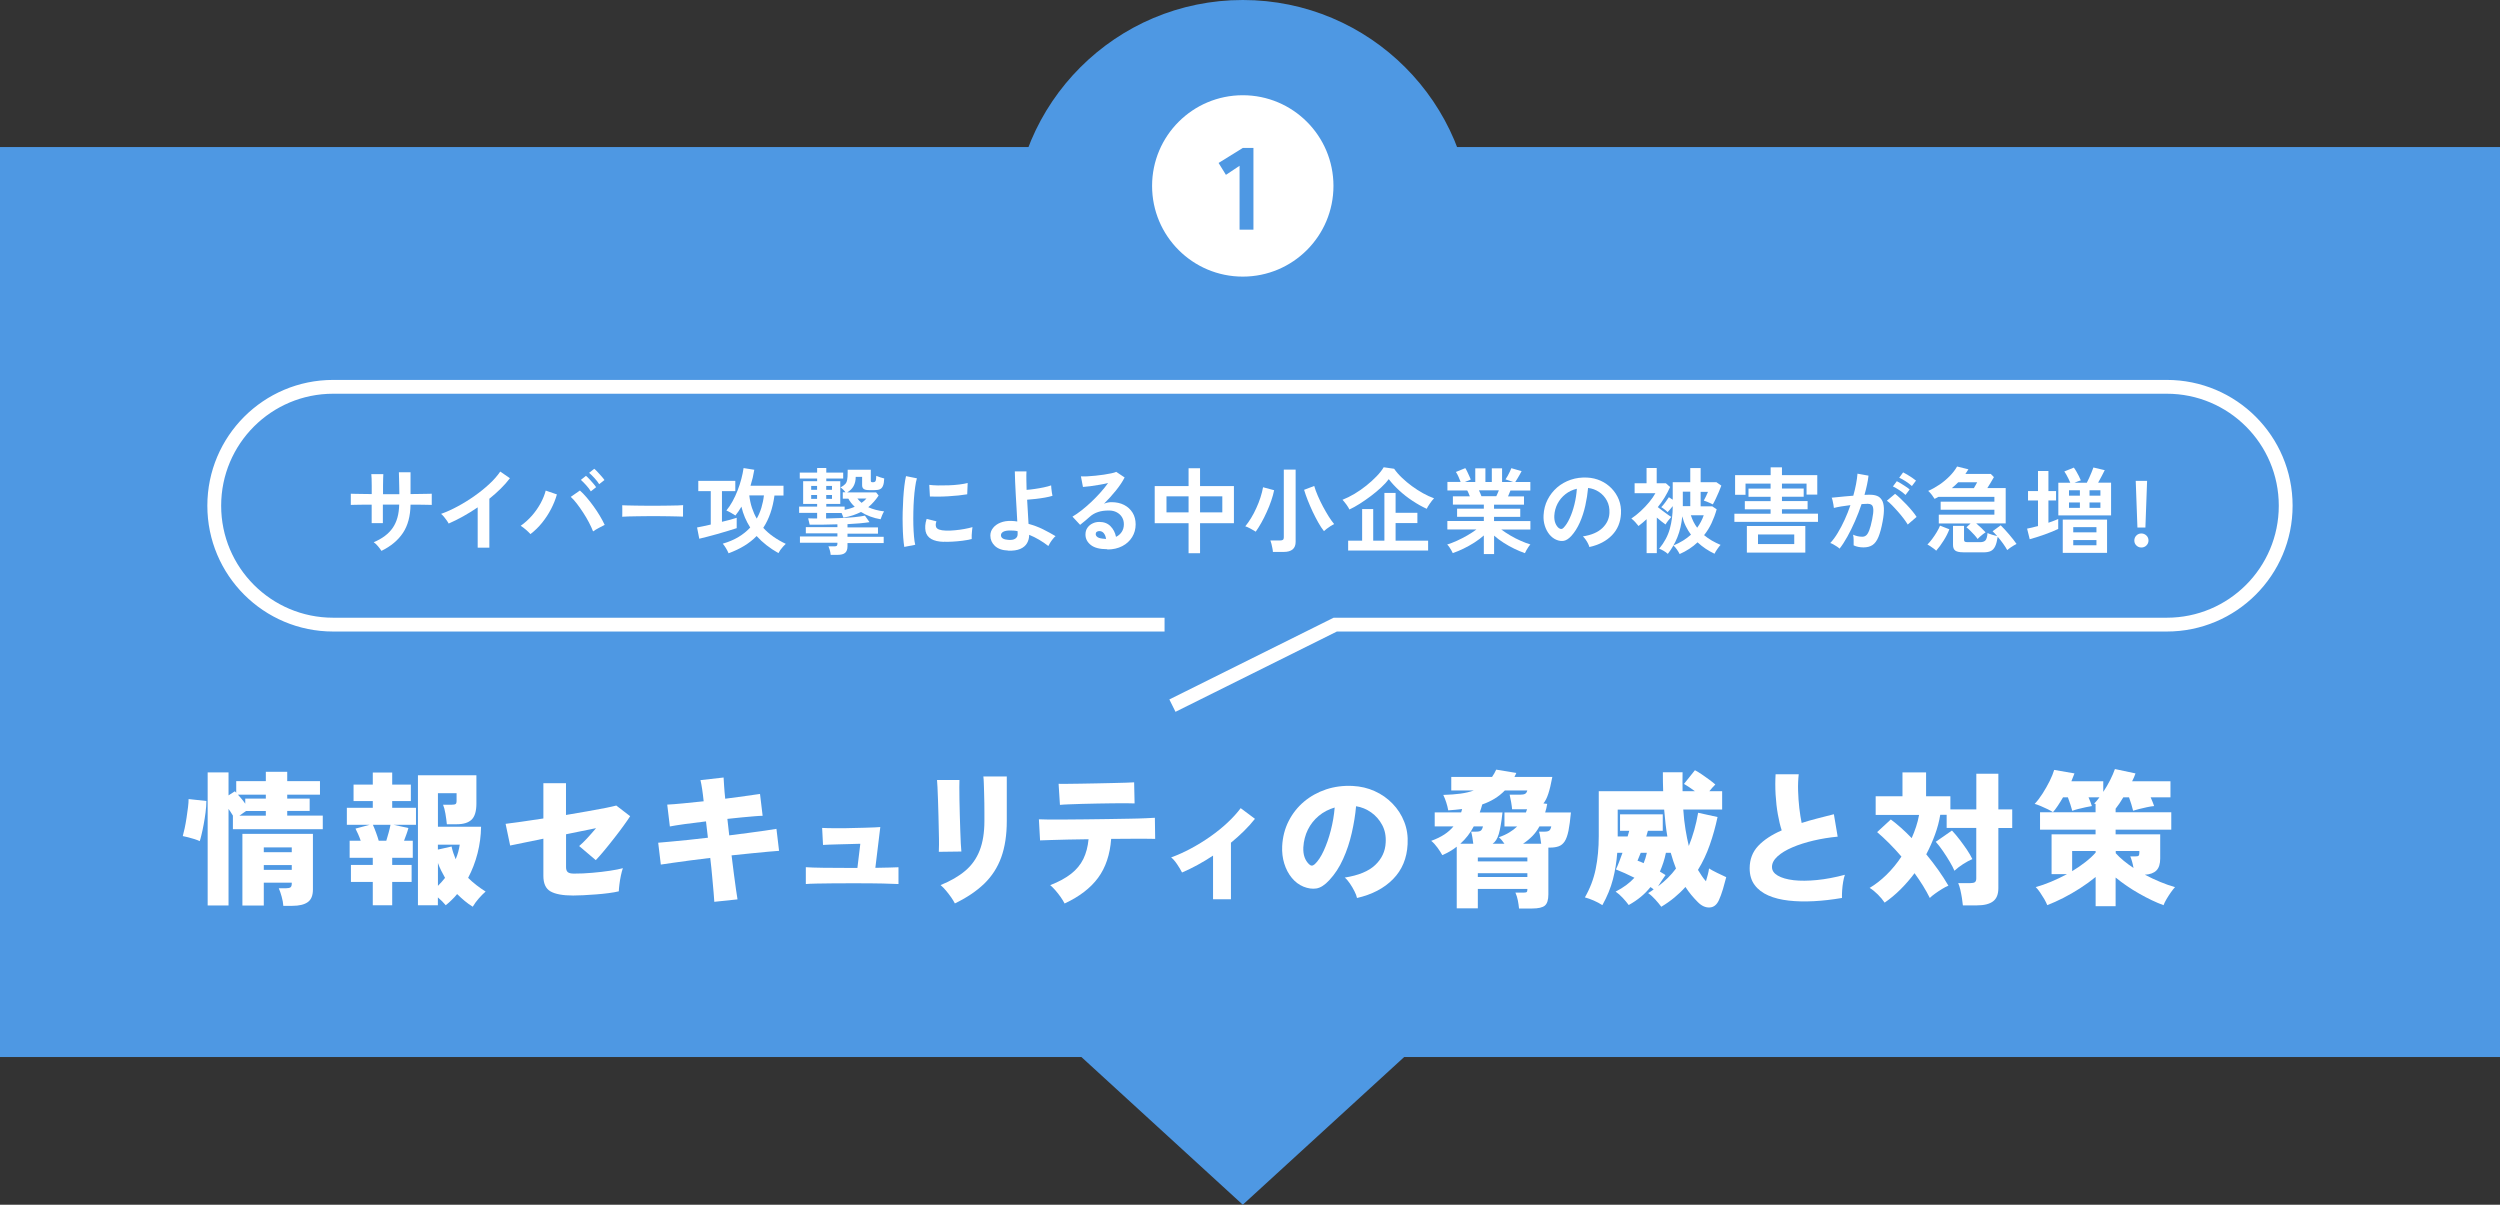 <?xml version="1.0" encoding="UTF-8"?>
<svg id="_レイヤー_2" data-name="レイヤー 2" xmlns="http://www.w3.org/2000/svg" viewBox="0 0 428.94 206.7">
  <rect x="0" y="0" width="428.94" height="206.7" fill="#333333" stroke="none"/>
  <defs>
    <style>
      .cls-1 {
        fill: #4e98e3;
      }

      .cls-2 {
        fill: #fff;
      }

      .cls-3 {
        fill: #4e98e3;
      }

      .cls-4 {
        fill: none;
        stroke: #fff;
        stroke-miterlimit: 10;
        stroke-width: 2.37px;
      }
    </style>
  </defs>
  <g id="_レイヤー_1-2" data-name="レイヤー 1">
    <rect class="cls-1" y="25.23" width="428.94" height="156.13"/>
    <polygon class="cls-3" points="213.23 206.7 254.07 169.33 172.4 169.33 213.23 206.7"/>
    <circle class="cls-1" cx="213.23" cy="39.4" r="39.4"/>
    <g>
      <path class="cls-2" d="M34.28,144.32c-.25-.12-.55-.23-.91-.35-.36-.12-.72-.22-1.09-.31-.37-.09-.67-.16-.92-.21.1-.35.21-.8.33-1.36.12-.56.22-1.15.32-1.79.1-.63.18-1.23.25-1.8.07-.57.1-1.03.1-1.4l3.05.33c0,.6-.05,1.25-.14,1.96-.09.71-.2,1.4-.33,2.09s-.25,1.28-.38,1.79c-.12.51-.22.86-.29,1.06ZM35.63,155.37v-22.85h3.58v3.95l1.08-.7s.08.07.12.11c.05.04.09.09.12.14v-2h5.08v-1.6h3.67v1.6h5.62v2.33h-5.62v.67h3.85v2.12h-3.85v.8h6.1v2.33h-15.42v-2.33c-.12-.18-.24-.38-.36-.58-.12-.2-.25-.39-.39-.57v16.57h-3.58ZM42.08,137.9v-.88h3.53v-.67h-4.78c.22.23.43.48.65.75.22.27.42.53.6.8ZM41.08,139.95h4.53v-.8h-3.4c-.17.12-.35.25-.55.39s-.39.28-.58.41ZM48.61,155.42c-.03-.48-.12-1-.28-1.56-.15-.56-.32-1.05-.5-1.46h1.28c.33,0,.58-.05.72-.15.15-.1.23-.32.23-.65v-.15h-4.8v3.92h-3.67v-12.3h12.1v9.55c0,1.02-.29,1.74-.88,2.16-.58.42-1.47.64-2.65.64h-1.55ZM45.26,146.22h4.8v-.83h-4.8v.83ZM45.26,149.25h4.8v-.82h-4.8v.82Z"/>
      <path class="cls-2" d="M63.96,155.32v-4h-3.75v-2.92h3.75v-1.22h-3.97v-2.93h1.9c-.13-.38-.28-.76-.45-1.14-.17-.38-.32-.69-.45-.94l2.42-.65h-3.9v-2.92h4.45v-1.15h-3.3v-2.83h3.3v-2.07h3.33v2.07h3.2v2.83h-3.2v1.15h4.08v2.92h-3.83l2.53.55c-.08.33-.2.69-.34,1.08-.14.38-.28.75-.41,1.1h1.5v2.93h-3.53v1.22h3.33v2.92h-3.33v4h-3.33ZM64.98,144.25h1.3c.13-.43.27-.89.4-1.38.13-.48.24-.93.32-1.35h-3.02c.17.37.35.81.54,1.34.19.52.35.99.46,1.39ZM81.11,155.57c-.48-.3-.95-.63-1.39-1s-.87-.76-1.29-1.17c-.28.35-.59.69-.93,1.01-.33.33-.67.63-1.02.91-.37-.45-.82-.9-1.35-1.35v1.35h-3.42v-22.3h10.03v4.85c0,1.3-.27,2.22-.81,2.75-.54.53-1.39.8-2.54.8h-1.72c-.05-.53-.13-1.13-.24-1.79-.11-.66-.25-1.18-.41-1.56h1.5c.32,0,.53-.04.65-.12.12-.08.17-.27.17-.58v-1.27h-3.2v5.75h7.4c-.02,1.53-.22,3.05-.6,4.55-.38,1.5-.93,2.91-1.62,4.22.43.43.9.84,1.4,1.23s1.03.76,1.6,1.12c-.37.32-.75.71-1.16,1.17s-.75.94-1.04,1.42ZM78.18,147.42c.18-.42.33-.83.44-1.25.11-.42.2-.83.26-1.25h-3.75v.85l2.35-.53c.08.4.19.78.31,1.14s.25.7.39,1.04ZM75.13,152c.45-.45.86-.91,1.23-1.38-.23-.4-.45-.81-.66-1.24-.21-.42-.4-.86-.56-1.31v3.92Z"/>
      <path class="cls-2" d="M98.33,153.65c-1.77,0-3.06-.24-3.88-.71-.82-.47-1.22-1.36-1.22-2.66v-6.38l-5.7,1.17-.78-3.72c.63-.08,1.53-.2,2.69-.36s2.42-.35,3.79-.56v-6.05h3.88v5.45c1.3-.22,2.54-.43,3.72-.64,1.18-.21,2.21-.4,3.08-.57.87-.18,1.47-.31,1.83-.41l2.38,1.83c-.27.42-.64.96-1.12,1.62-.48.67-1.01,1.37-1.59,2.11-.58.74-1.14,1.45-1.7,2.12s-1.05,1.24-1.49,1.69l-2.85-2.42c.38-.32.83-.75,1.35-1.31s1.03-1.15,1.55-1.76l-5.15,1.05v5.65c0,.4.1.68.3.85.2.17.56.25,1.08.25,1,0,2.04-.04,3.12-.14,1.08-.09,2.09-.21,3.02-.35s1.68-.29,2.23-.44c-.12.33-.23.75-.34,1.26-.11.51-.19,1.01-.25,1.5-.06.49-.1.9-.11,1.21-.48.12-1.07.22-1.76.31s-1.42.17-2.17.22c-.76.06-1.48.1-2.16.14-.68.03-1.26.05-1.73.05Z"/>
      <path class="cls-2" d="M122.56,154.75c-.02-.32-.06-.85-.12-1.6-.07-.75-.15-1.64-.24-2.67s-.2-2.12-.34-3.28c-1.15.13-2.28.28-3.38.42-1.1.15-2.09.29-2.98.41-.88.12-1.59.23-2.12.31l-.45-3.75c.53-.05,1.25-.11,2.14-.19s1.89-.17,3-.29c1.11-.12,2.24-.24,3.39-.38l-.33-2.8c-1.28.15-2.5.3-3.64.46-1.14.16-2,.3-2.56.41l-.45-3.75c.67-.03,1.57-.1,2.7-.21,1.13-.11,2.32-.23,3.55-.36-.08-.78-.17-1.48-.26-2.09s-.19-1.12-.29-1.54l3.97-.45c.02.37.05.86.09,1.47.04.62.1,1.34.19,2.17,1.25-.17,2.42-.33,3.5-.47,1.08-.15,1.91-.27,2.47-.35l.45,3.75c-.32,0-.79.03-1.41.08s-1.34.11-2.14.19c-.8.08-1.63.16-2.5.26l.32,2.83c1.12-.15,2.2-.29,3.25-.42,1.05-.13,2-.26,2.85-.39.85-.12,1.52-.23,2-.31l.45,3.77c-.38.02-1,.07-1.85.15-.85.08-1.82.17-2.91.28-1.09.1-2.22.22-3.39.35.13,1.12.27,2.18.4,3.19.13,1.01.25,1.89.36,2.65.11.76.2,1.33.26,1.71l-4,.42Z"/>
      <path class="cls-2" d="M138.26,151.67v-2.88c.65.05,1.65.08,3.01.1s3.06.03,5.11.03h.73l.5-4.15c-.55.02-1.15.03-1.81.05-.66.02-1.3.03-1.94.05-.63.02-1.19.03-1.66.05-.47.02-.8.03-.99.05l-.15-2.92c.22.02.59.03,1.11.04.52,0,1.14.01,1.84.01s1.43,0,2.18-.03,1.46-.03,2.14-.05c.68-.02,1.26-.04,1.75-.06.49-.03.81-.05.96-.06l-.85,7c.97-.02,1.79-.03,2.46-.05s1.18-.03,1.51-.05v2.88c-.57-.03-1.47-.06-2.71-.09-1.24-.03-2.93-.04-5.06-.04-1.12,0-2.23,0-3.34.01-1.11,0-2.09.02-2.94.04-.85.02-1.47.04-1.85.08Z"/>
      <path class="cls-2" d="M161.08,146.15c.02-.2.03-.61.03-1.22s0-1.36-.03-2.23c-.02-.87-.04-1.77-.06-2.71-.02-.94-.05-1.85-.08-2.71-.02-.87-.05-1.61-.09-2.24-.03-.62-.06-1.03-.08-1.21h3.85c-.02.23-.02.66-.02,1.28s0,1.34.02,2.16.04,1.69.06,2.6c.03.91.05,1.78.08,2.62.03.84.05,1.58.09,2.22.03.64.07,1.1.1,1.39l-3.88.05ZM163.83,155c-.15-.3-.36-.64-.62-1.02-.27-.38-.56-.77-.88-1.15-.32-.38-.63-.71-.95-.97,1.72-.7,3.13-1.52,4.24-2.46,1.11-.94,1.93-2.1,2.47-3.49.54-1.38.81-3.07.81-5.05v-1.38c0-.48,0-1.03-.01-1.62,0-.6-.02-1.2-.04-1.81s-.03-1.16-.05-1.66c-.02-.5-.04-.89-.08-1.17h4.02v7.65c0,2.4-.32,4.47-.95,6.22-.63,1.75-1.61,3.26-2.93,4.54-1.32,1.27-3,2.4-5.05,3.39Z"/>
      <path class="cls-2" d="M182.66,155.02c-.17-.33-.39-.7-.67-1.1-.28-.4-.58-.78-.9-1.15-.32-.37-.62-.67-.9-.9,1.47-.57,2.66-1.22,3.59-1.95s1.62-1.58,2.1-2.55c.47-.97.77-2.09.89-3.38-1.25.02-2.45.04-3.59.06-1.14.03-2.13.05-2.96.08-.83.03-1.42.05-1.77.06l-.2-3.62c.25.02.77.03,1.55.04.78,0,1.73,0,2.84,0,1.11,0,2.3-.02,3.59-.03,1.28,0,2.57-.03,3.86-.05,1.29-.03,2.5-.05,3.61-.06,1.12-.02,2.07-.04,2.86-.08.79-.03,1.32-.06,1.59-.08l.05,3.62c-.3-.02-.8-.02-1.49-.02h-2.5c-.97,0-2.01,0-3.11.02h-.45c-.2,2.7-.95,4.93-2.25,6.69-1.3,1.76-3.21,3.22-5.72,4.39ZM181.86,138.1l-.23-3.62c.27.02.73.02,1.39.01.66,0,1.44-.02,2.34-.03.9,0,1.83-.03,2.8-.05.97-.03,1.89-.05,2.78-.06.88-.02,1.65-.04,2.31-.06.66-.03,1.1-.05,1.34-.06l.08,3.62c-.28-.02-.75-.03-1.4-.03s-1.41,0-2.27.01c-.87,0-1.76.02-2.69.04-.92.02-1.82.04-2.69.06-.87.03-1.63.05-2.3.08-.67.03-1.15.05-1.45.09Z"/>
      <path class="cls-2" d="M208.13,154.27v-7.47c-.88.58-1.77,1.12-2.67,1.61-.9.49-1.78.92-2.65,1.29-.22-.43-.5-.91-.85-1.42-.35-.52-.69-.91-1.02-1.17,1.12-.4,2.25-.91,3.4-1.53,1.15-.62,2.26-1.3,3.34-2.06,1.08-.76,2.06-1.55,2.95-2.39.89-.83,1.64-1.66,2.24-2.47l2.45,1.83c-.57.72-1.2,1.42-1.9,2.11s-1.44,1.35-2.22,1.99v9.7h-3.05Z"/>
      <path class="cls-2" d="M232.83,154.07c-.07-.33-.21-.72-.44-1.16-.22-.44-.48-.88-.77-1.31-.29-.43-.59-.78-.89-1.03,2.35-.37,4.09-1.08,5.22-2.15s1.73-2.35,1.8-3.85c.07-1.13-.13-2.14-.6-3.02-.47-.88-1.1-1.6-1.89-2.16-.79-.56-1.65-.91-2.59-1.06-.13,1.48-.38,3.01-.74,4.59s-.85,3.07-1.49,4.47c-.63,1.41-1.42,2.61-2.35,3.61-.78.85-1.53,1.33-2.23,1.44-.7.11-1.44,0-2.22-.31-.77-.32-1.43-.82-2-1.51s-1-1.51-1.29-2.45c-.29-.94-.41-1.94-.36-2.99.08-1.57.45-3,1.11-4.3.66-1.3,1.54-2.41,2.64-3.34,1.1-.92,2.36-1.62,3.79-2.1,1.42-.47,2.95-.67,4.56-.59,1.35.07,2.61.36,3.77.89,1.17.52,2.19,1.24,3.06,2.14.88.9,1.55,1.94,2.01,3.12.47,1.18.66,2.47.58,3.85-.12,2.42-.95,4.41-2.5,5.99s-3.62,2.65-6.2,3.24ZM225.56,148.3c.57-.53,1.09-1.31,1.56-2.34.47-1.03.88-2.18,1.21-3.47.33-1.29.56-2.6.67-3.94-1.03.3-1.95.78-2.74,1.44s-1.41,1.45-1.86,2.36-.71,1.92-.78,3.02c-.03.65.04,1.22.21,1.7s.43.88.76,1.2c.32.32.63.33.95.03Z"/>
      <path class="cls-2" d="M260.63,155.87c-.05-.48-.12-.95-.21-1.41-.09-.46-.23-.9-.41-1.31h1.43c.27,0,.44-.04.51-.11.08-.08.11-.22.11-.44v-.08h-8.5v3.33h-3.62v-10.58c-.73.58-1.56,1.07-2.48,1.45-.22-.4-.49-.83-.83-1.29-.33-.46-.69-.85-1.07-1.16.88-.32,1.63-.68,2.25-1.09.62-.41,1.14-.87,1.57-1.39h-3.22v-2.4h4.53c.07-.17.12-.36.17-.58-.77.1-1.56.17-2.38.23-.08-.47-.2-.92-.34-1.36-.14-.44-.31-.87-.51-1.29,1.1-.03,2.08-.11,2.95-.22.87-.12,1.63-.3,2.3-.55h-3.88v-2.32h7c.13-.18.26-.38.38-.6.12-.22.23-.43.33-.65l3.45.57c-.05.12-.1.23-.15.34-.05.11-.11.22-.17.34h6.5c-.22,1.2-.45,2.16-.69,2.89-.24.73-.52,1.28-.84,1.66l.65.08c-.05.27-.1.52-.15.76-.05.24-.12.48-.2.71h4.42c-.12,1.3-.26,2.35-.42,3.15-.17.8-.38,1.4-.65,1.81s-.6.69-1.01.84c-.41.15-.91.23-1.51.23h-.28v8.05c0,.92-.2,1.55-.59,1.89-.39.34-1.13.51-2.21.51h-2.23ZM250.56,144.77h2.22c-.03-.32-.08-.67-.15-1.08-.07-.4-.14-.73-.22-1h.85c.4,0,.68-.06.83-.19.15-.12.27-.36.35-.71h-1.58c-.6,1.15-1.37,2.14-2.3,2.97ZM253.56,147.8h8.5v-.68h-8.5v.68ZM253.56,150.47h8.5v-.65h-8.5v.65ZM256.08,144.77h2.05c-.15-.22-.3-.42-.46-.61-.16-.19-.33-.36-.51-.51.68-.23,1.29-.51,1.81-.83.53-.32.97-.66,1.34-1.02h-2.18v-2.4h3.68c.03-.08.07-.17.1-.28.03-.1.07-.19.1-.27h-2.57c-.02-.28-.07-.68-.16-1.2s-.18-.95-.26-1.3h1.8c.38,0,.67-.05.85-.15.18-.1.31-.29.38-.58h-3.85c-1.03,1.07-2.33,1.87-3.88,2.4-.07.23-.13.46-.2.69-.07.22-.14.45-.23.69h3.9c-.18,1.67-.4,2.9-.64,3.71s-.6,1.36-1.06,1.66ZM261.31,144.77h3.12c-.05-.33-.1-.7-.16-1.1-.06-.4-.13-.73-.21-.98h.95c.38,0,.65-.06.81-.19s.27-.36.34-.71h-2.03c-.33.62-.73,1.17-1.2,1.65-.47.48-1.01.92-1.62,1.33Z"/>
      <path class="cls-2" d="M285.03,155.57c-.28-.38-.62-.79-1.01-1.22-.39-.43-.8-.81-1.24-1.12.17-.1.33-.2.49-.3.16-.1.31-.21.46-.33-.08-.07-.17-.13-.26-.2s-.19-.13-.29-.2c-.95,1.2-2.19,2.23-3.73,3.08-.27-.37-.61-.78-1.02-1.22-.42-.45-.83-.81-1.23-1.08,1.33-.68,2.41-1.48,3.23-2.38-.55-.28-1.1-.54-1.64-.78-.54-.23-1.05-.45-1.54-.65.17-.33.35-.75.54-1.25.19-.5.39-1.03.59-1.6h-.9c-.12,1.57-.36,3.08-.74,4.55-.38,1.47-.98,2.94-1.81,4.43-.43-.28-.93-.55-1.48-.79s-1.06-.42-1.52-.54c.88-1.53,1.5-3.15,1.85-4.86.35-1.71.53-3.6.53-5.66v-7.7h11.05c-.02-.52-.03-1.04-.04-1.59,0-.54-.01-1.1-.01-1.66h3.38c-.02,1.15-.02,2.23,0,3.25h2.12c-.68-.5-1.31-.92-1.88-1.25l1.88-2.35c.33.17.72.4,1.16.7s.88.61,1.3.92.77.59,1.04.83c-.18.18-.36.37-.53.56-.17.19-.33.39-.5.59h2.2v3.15h-6.67c.08,1.23.21,2.37.38,3.4.17,1.03.36,1.98.57,2.85.35-.87.66-1.78.93-2.72.27-.95.49-1.94.67-2.98l3.33.73c-.35,1.65-.79,3.24-1.33,4.77-.53,1.53-1.21,2.97-2.03,4.3.22.37.44.71.66,1.04.22.33.46.63.71.91.12-.38.23-.77.33-1.17s.17-.74.2-1.03c.33.22.8.47,1.39.76.59.29,1.11.54,1.56.74-.15.6-.34,1.28-.56,2.04-.23.76-.46,1.39-.69,1.89-.37.82-.9,1.24-1.61,1.27-.71.03-1.39-.28-2.04-.95-.38-.38-.75-.79-1.1-1.21-.35-.42-.68-.88-1-1.36-.58.65-1.22,1.26-1.9,1.82s-1.43,1.09-2.25,1.58ZM277.56,143.52h1.7c.12-.37.21-.69.28-.97h-1.58v-2.83h7.33v2.83h-2.55c-.05.17-.1.33-.14.49-.04.16-.09.32-.14.49h3.62c-.12-.68-.22-1.41-.31-2.17s-.17-1.58-.24-2.45h-7.97v4.62ZM282.01,148.1c.22-.52.4-1.11.55-1.78h-1.05c-.1.25-.2.49-.29.71-.09.22-.18.44-.26.64.17.05.34.11.51.19.17.07.35.15.54.24ZM284.51,152.05c1.18-.88,2.2-1.89,3.05-3.03-.32-.8-.62-1.7-.9-2.7h-.83c-.12.58-.26,1.14-.44,1.67-.17.53-.37,1.05-.59,1.55.35.2.67.4.97.6-.18.27-.39.57-.62.9-.23.33-.45.67-.65,1Z"/>
      <path class="cls-2" d="M316.03,154.07c-1.65.28-3.25.47-4.8.55-1.55.08-2.99.05-4.33-.1-1.33-.15-2.5-.44-3.5-.88s-1.78-1.03-2.35-1.8c-.57-.77-.85-1.72-.85-2.85,0-1.53.49-2.82,1.46-3.85.97-1.03,2.32-1.92,4.04-2.67-.25-.75-.47-1.66-.66-2.73-.19-1.07-.32-2.2-.39-3.4s-.07-2.37,0-3.5h3.97c-.1.87-.14,1.81-.11,2.83.03,1.02.1,2.01.21,2.99.12.97.25,1.82.4,2.54.83-.27,1.71-.52,2.64-.76.92-.24,1.89-.49,2.89-.74l.65,3.85c-1.42.13-2.8.36-4.14.67-1.34.32-2.55.7-3.62,1.16-1.08.46-1.93.98-2.56,1.55-.63.58-.95,1.18-.95,1.81s.33,1.1.99,1.49,1.57.65,2.73.79c1.16.13,2.49.12,4-.03,1.51-.15,3.1-.45,4.79-.9-.12.33-.22.74-.3,1.22-.08.48-.14.97-.17,1.45-.03.48-.04.92-.03,1.3Z"/>
      <path class="cls-2" d="M336.78,155.32c-.03-.33-.09-.75-.16-1.24-.08-.49-.17-.97-.28-1.44s-.23-.84-.36-1.12h2.1c.35,0,.6-.05.76-.16s.24-.33.24-.66v-8.65h-5.08v-2.25h-1.1c-.18,1.12-.48,2.25-.9,3.4-.42,1.15-.92,2.28-1.5,3.38,1.5,1.82,2.77,3.61,3.8,5.38-.33.13-.71.33-1.11.58s-.8.51-1.17.78c-.38.27-.68.52-.91.75-.67-1.35-1.54-2.77-2.62-4.25-.73.98-1.53,1.9-2.39,2.76-.86.86-1.77,1.62-2.74,2.29-.32-.47-.7-.93-1.16-1.39-.46-.46-.93-.84-1.41-1.14.98-.58,1.95-1.33,2.89-2.25.94-.92,1.8-1.96,2.56-3.12-.67-.78-1.35-1.53-2.06-2.24-.71-.71-1.41-1.36-2.11-1.96l2.35-2.17c1.18.88,2.38,1.95,3.58,3.2.28-.63.53-1.28.75-1.94.22-.66.39-1.34.52-2.04h-7.45v-3.2h4.6v-4.1h4.05v4.1h4.17v2.25h4.45v-6.12h3.78v6.12h2.38v3.2h-2.38v10.32c0,1.05-.3,1.8-.91,2.26s-1.53.69-2.76.69h-2.4ZM335.33,149.4c-.17-.42-.43-.93-.8-1.55-.37-.62-.76-1.24-1.19-1.86s-.83-1.15-1.21-1.56l2.78-1.93c.45.48.9,1.01,1.34,1.59.44.58.85,1.15,1.24,1.72.38.58.69,1.1.92,1.59-.5.22-1.03.5-1.59.86s-1.05.74-1.49,1.14Z"/>
      <path class="cls-2" d="M359.56,155.47v-5c-.83.68-1.73,1.33-2.68,1.94-.95.61-1.9,1.16-2.86,1.65-.96.49-1.88.9-2.76,1.24-.12-.3-.29-.65-.51-1.04-.23-.39-.47-.77-.73-1.15s-.5-.68-.74-.91c.82-.22,1.69-.52,2.62-.91s1.85-.83,2.75-1.31h-2.65v-6.83h7.55v-.8h-9.53v-2.98h9.53v-1.42h.02c-.13-.03-.22-.06-.27-.08.17-.15.32-.32.47-.5.15-.18.3-.38.45-.57h-1.88c.12.27.22.53.33.8.1.27.18.5.25.7-.3.05-.67.12-1.1.21-.43.09-.86.19-1.27.3-.42.11-.75.21-1,.31-.07-.27-.17-.62-.31-1.06-.14-.44-.29-.86-.44-1.26h-.83c-.3.52-.6,1-.9,1.45-.3.45-.58.82-.83,1.1-.22-.15-.52-.32-.91-.51s-.8-.38-1.21-.55c-.42-.17-.76-.3-1.02-.36.47-.5.92-1.09,1.36-1.78s.84-1.39,1.2-2.11c.36-.73.62-1.37.79-1.94l3.48.6c-.15.42-.33.87-.53,1.35h5.47v1.82c.43-.65.83-1.32,1.18-2.02.35-.7.62-1.33.82-1.9l3.53.75c-.07.22-.15.44-.25.66-.1.22-.21.45-.33.69h6.58v2.75h-3.4c.12.27.23.54.34.81.11.27.2.5.26.69-.37.03-.78.1-1.25.2-.47.1-.91.21-1.33.31-.42.11-.76.21-1.03.29-.07-.3-.17-.67-.3-1.1-.13-.43-.27-.83-.4-1.2h-.98c-.22.37-.44.72-.66,1.05-.23.33-.45.63-.66.9v.62h9.55v2.98h-9.55v.8h7.65v4.15c0,.92-.21,1.6-.64,2.04s-1.09.69-1.99.74c.88.47,1.77.88,2.66,1.25.89.37,1.73.66,2.51.88-.22.23-.46.54-.72.91s-.51.76-.74,1.15c-.23.39-.4.74-.51,1.04-1.3-.48-2.69-1.14-4.16-1.98-1.47-.83-2.83-1.76-4.06-2.77v4.92h-3.45ZM355.53,149.47c.8-.48,1.55-1,2.25-1.54.7-.54,1.29-1.09,1.78-1.64v-.28h-4.03v3.45ZM366.06,148.92c-.13-.75-.32-1.41-.55-1.98h.8c.32,0,.52-.04.61-.11.09-.08.14-.24.14-.49v-.33h-4.05v.38c.38.43.84.86,1.36,1.29.52.43,1.09.84,1.69,1.24Z"/>
    </g>
    <circle class="cls-2" cx="213.23" cy="31.9" r="15.56"/>
    <path class="cls-1" d="M212.68,39.4v-10.96l-2.34,1.56-1.26-2.04,4.16-2.58h1.82v14.02h-2.38Z"/>
    <path class="cls-4" d="M199.81,107.17H57.16c-11.27,0-20.4-9.13-20.4-20.4h0c0-11.27,9.13-20.4,20.4-20.4h314.61c11.27,0,20.4,9.13,20.4,20.4h0c0,11.27-9.13,20.4-20.4,20.4h-142.67s-27.94,13.9-27.94,13.9"/>
    <g>
      <path class="cls-2" d="M65.44,94.51c-.14-.22-.33-.49-.58-.78-.25-.3-.49-.53-.74-.7,1.46-.61,2.55-1.43,3.26-2.46s1.08-2.36,1.11-3.99h-2.8v3.18h-1.92v-3.17c-.52,0-1.03,0-1.51,0-.49,0-.91.01-1.28.02-.37,0-.63.01-.79.02v-1.92c.12,0,.35,0,.71.02.36.01.79.02,1.3.02.51,0,1.03.01,1.58.02,0-.49,0-.96,0-1.42,0-.46-.01-.87-.02-1.22s-.03-.62-.05-.78h2.06c-.01.16-.02.42-.03.78,0,.36-.02.78-.02,1.24s0,.94,0,1.42h2.8c0-.37,0-.8-.02-1.28,0-.48-.02-.95-.03-1.4-.01-.45-.02-.81-.03-1.08h2v3.74c.52,0,1.03-.02,1.51-.02.48,0,.92-.01,1.29-.02.38,0,.66-.01.84-.02v1.92c-.17-.01-.45-.02-.82-.02-.38,0-.81,0-1.3-.02-.49,0-1,0-1.52,0-.03,1.96-.46,3.58-1.3,4.84s-2.06,2.29-3.68,3.08Z"/>
      <path class="cls-2" d="M81.96,93.98v-6.93c-.81.55-1.64,1.07-2.49,1.54-.85.47-1.68.89-2.49,1.24-.08-.16-.2-.35-.35-.56-.15-.21-.31-.42-.47-.62-.17-.2-.33-.36-.49-.48.93-.33,1.89-.76,2.88-1.3.99-.53,1.95-1.13,2.87-1.78.92-.65,1.77-1.33,2.54-2.05.77-.71,1.39-1.42,1.87-2.13l1.66,1.14c-.46.61-.99,1.21-1.59,1.8s-1.25,1.17-1.94,1.72v8.4h-2Z"/>
      <path class="cls-2" d="M91,91.63c-.19-.22-.45-.47-.76-.74-.32-.27-.62-.5-.9-.68.7-.49,1.35-1.08,1.94-1.75.59-.68,1.08-1.39,1.49-2.14.4-.75.69-1.47.86-2.15l1.92.66c-.23.83-.57,1.67-1,2.5-.43.84-.95,1.62-1.54,2.36-.6.74-1.26,1.39-2,1.95ZM101.76,91.18c-.18-.47-.42-.98-.71-1.54-.29-.56-.62-1.12-.98-1.67-.36-.55-.72-1.07-1.09-1.55-.37-.48-.72-.87-1.05-1.17l1.57-1.09c.37.33.76.73,1.16,1.2.4.47.79.97,1.18,1.51.39.54.75,1.08,1.07,1.62s.61,1.07.84,1.57c-.27.13-.59.29-.97.5-.38.2-.72.41-1.03.62ZM101.37,84.3c-.2-.33-.47-.69-.81-1.06-.34-.38-.64-.68-.9-.9l.88-.7c.16.13.35.31.58.56.22.25.45.49.66.74s.39.47.5.65l-.91.72ZM102.81,83.08c-.2-.33-.47-.68-.81-1.05-.34-.37-.64-.67-.92-.9l.88-.7c.16.13.36.31.58.56.23.25.45.49.67.74.22.25.39.46.5.63l-.91.72Z"/>
      <path class="cls-2" d="M106.76,88.68c0-.15.01-.35.01-.61v-.77c0-.26,0-.46-.01-.61.16.01.45.02.86.03s.91.02,1.48.03,1.19.02,1.85.02c.66,0,1.31,0,1.97,0s1.28,0,1.86-.02c.58,0,1.09-.02,1.52-.03s.73-.03.91-.05c0,.14-.02.34-.02.59,0,.26,0,.51,0,.78,0,.26,0,.46,0,.6-.21-.01-.53-.02-.94-.03-.41-.01-.9-.02-1.45-.03s-1.13-.02-1.75-.02h-1.88c-.63,0-1.23,0-1.8.02-.57.01-1.09.02-1.54.03-.46.01-.82.03-1.08.05Z"/>
      <path class="cls-2" d="M119.98,92.44l-.38-1.94c.29-.05.64-.12,1.05-.21.41-.08.85-.18,1.3-.29v-5.73h-2.14v-1.76h6.35v1.76h-2.29v5.26c.49-.12.95-.23,1.39-.35.44-.12.82-.23,1.14-.34v1.78c-.43.14-.93.3-1.51.47s-1.18.35-1.8.53-1.2.33-1.74.47-1,.25-1.36.34ZM125,94.92c-.11-.27-.25-.55-.44-.86-.19-.31-.37-.57-.55-.78,1.01-.29,1.91-.67,2.69-1.14.78-.47,1.45-1.01,2.02-1.63-.34-.53-.64-1.1-.9-1.7-.26-.6-.46-1.23-.61-1.88-.16.28-.33.54-.5.8s-.35.5-.53.72c-.22-.15-.47-.3-.75-.46s-.54-.29-.8-.4c.38-.46.74-.99,1.06-1.58.33-.6.62-1.22.87-1.88.26-.66.47-1.31.64-1.97.17-.66.3-1.27.38-1.85l1.84.29c-.08.46-.17.91-.27,1.37-.11.45-.24.91-.38,1.37h5.66v1.68h-1.55c-.29,2.19-.93,4.03-1.92,5.54.5.55,1.07,1.06,1.72,1.51.64.45,1.36.87,2.14,1.24-.14.13-.29.29-.46.47-.17.19-.33.38-.47.58-.14.2-.25.38-.33.54-1.5-.85-2.75-1.83-3.74-2.93-1.21,1.25-2.82,2.23-4.82,2.96ZM129.84,88.98c.33-.59.6-1.21.8-1.88.2-.67.35-1.37.43-2.1h-2.51c.09.77.24,1.48.46,2.14.22.66.49,1.28.82,1.84Z"/>
      <path class="cls-2" d="M142.52,95.16c-.02-.25-.07-.49-.14-.74-.07-.25-.15-.48-.24-.68h1.02c.21,0,.35-.03.42-.1.06-.06.1-.18.1-.34v-.18h-6.43v-1.07h6.43v-.54h-5.42v-1.07h5.42v-.48c-.89.03-1.75.05-2.58.06-.84,0-1.57,0-2.18,0l-.26-1.09c.23.01.48.02.74.02h.8v-.96h-3.09v-1.07h3.09v-.46h-2.4v-3.9h2.4v-.46h-2.98v-1.02h2.98v-.78h1.57v.78h2.9v1.02h-2.9v.46h2.4v3.9h-2.4v.46h3.15v.56c.61-.12,1.18-.29,1.73-.53-.46-.43-.82-.89-1.09-1.39h-.96v-1.1h.46c-.11-.15-.24-.31-.41-.47s-.31-.29-.44-.36c.35-.19.62-.38.79-.56.18-.18.29-.42.35-.73.06-.3.09-.73.09-1.29v-.46h3.97v1.87c0,.11.02.18.07.22.05.04.14.06.28.06.23,0,.39-.07.46-.2.07-.13.12-.43.13-.9.17.08.39.16.66.25.27.09.5.16.7.2-.02.57-.09.99-.22,1.28-.12.29-.3.48-.54.58-.23.1-.54.14-.93.14h-.9c-.42,0-.72-.06-.91-.19-.19-.13-.29-.34-.29-.64v-1.44h-1.1c0,1.22-.48,2.1-1.46,2.66h4.96l.43.54c-.25.37-.51.73-.81,1.06-.29.34-.62.65-.97.94.79.36,1.7.6,2.72.72-.11.16-.22.38-.34.66-.12.28-.21.51-.26.69-1.25-.21-2.37-.63-3.36-1.25-.43.21-.89.4-1.38.57-.5.17-1.04.3-1.64.39-.03-.1-.08-.22-.14-.36-.06-.14-.11-.29-.17-.42h-2.66v.94c.82-.02,1.65-.05,2.5-.08s1.63-.08,2.35-.15,1.33-.16,1.81-.26l.79,1.12c-.47.07-1.03.14-1.69.2-.66.06-1.35.1-2.09.14v.56h5.23v1.07h-5.23v.54h6.21v1.07h-6.21v.56c0,.5-.13.87-.39,1.11-.26.24-.71.36-1.35.36h-1.15ZM139.18,84.04h1.01v-.66h-1.01v.66ZM139.18,85.59h1.01v-.66h-1.01v.66ZM141.76,84.04h.99v-.66h-.99v.66ZM141.76,85.59h.99v-.66h-.99v.66ZM147.82,86.28c.16-.12.31-.24.46-.36.14-.12.27-.25.38-.38h-1.55c.19.25.43.49.72.74Z"/>
      <path class="cls-2" d="M155.15,93.83c-.07-.44-.13-.97-.18-1.61s-.07-1.33-.09-2.08-.02-1.53,0-2.33c.02-.8.05-1.58.1-2.34.05-.76.11-1.47.19-2.12.08-.65.17-1.21.28-1.66l1.87.38c-.12.38-.22.88-.3,1.5-.09.61-.16,1.29-.21,2.02-.05.73-.09,1.48-.1,2.25-.02.77-.01,1.51,0,2.24.02.73.06,1.38.11,1.97s.12,1.06.21,1.42l-1.89.37ZM161.95,92.97c-1.85-.05-2.89-.66-3.14-1.81-.06-.29-.08-.61-.06-.96.02-.35.1-.74.24-1.17l1.68.42c-.08.2-.11.38-.12.54,0,.16.01.3.06.43.14.38.7.59,1.7.62.48.01.99,0,1.54-.06.55-.05,1.09-.12,1.62-.22.53-.1.99-.2,1.38-.32-.02.15-.05.35-.07.61-.03.26-.05.51-.06.78s-.01.48,0,.65c-.5.13-1.04.23-1.61.3-.57.07-1.13.12-1.68.15-.55.03-1.04.04-1.48.02ZM159.55,85.16l-.11-1.97c.4.05.9.09,1.49.1s1.2,0,1.83-.02,1.24-.07,1.82-.14,1.06-.16,1.45-.26l-.08,1.94c-.43.07-.92.14-1.49.2s-1.15.1-1.75.14-1.18.05-1.73.06c-.55,0-1.03,0-1.43-.02Z"/>
      <path class="cls-2" d="M172.96,94.46c-.98-.03-1.73-.3-2.26-.79-.52-.5-.78-1.09-.78-1.78,0-.48.15-.92.46-1.3.3-.39.73-.7,1.28-.92.55-.22,1.18-.32,1.9-.29.33.01.66.04.98.1-.03-.68-.07-1.42-.12-2.22-.05-.8-.09-1.6-.14-2.39-.04-.79-.08-1.54-.11-2.23-.03-.69-.05-1.28-.05-1.76h2c-.02.36-.03.82-.02,1.38,0,.55.02,1.15.04,1.79.43-.03.9-.08,1.42-.16.52-.07,1.03-.17,1.53-.27s.92-.22,1.26-.34c0,.13.01.31.04.55.03.24.06.47.09.7.03.23.06.41.1.54-.34.11-.77.21-1.28.3-.51.09-1.04.17-1.58.23-.54.06-1.04.11-1.49.14.04.75.08,1.48.13,2.2.04.72.08,1.37.11,1.94.87.24,1.7.54,2.48.93s1.5.78,2.16,1.18c-.14.11-.3.27-.47.49-.18.22-.33.44-.47.66s-.24.4-.3.54c-.5-.39-1.03-.75-1.59-1.08-.56-.33-1.13-.61-1.7-.84,0,.53-.12,1.01-.37,1.44s-.63.75-1.16.98c-.53.23-1.21.33-2.06.3ZM173,92.63c.51.04.91-.02,1.18-.2.28-.18.42-.43.42-.76v-.53c-.22-.05-.45-.09-.67-.1-.22-.02-.44-.02-.66-.02-.5,0-.88.08-1.14.22-.26.15-.39.35-.39.59,0,.47.42.74,1.26.8Z"/>
      <path class="cls-2" d="M189.98,94.23c-1.28,0-2.22-.24-2.83-.73-.61-.49-.91-1.08-.91-1.78,0-.46.11-.85.34-1.17.22-.32.52-.57.88-.74.36-.18.75-.26,1.17-.26.79,0,1.43.25,1.91.74.48.49.8,1.1.94,1.82.39-.18.72-.46.97-.83.25-.37.38-.82.38-1.34,0-.45-.11-.85-.32-1.2-.21-.35-.51-.63-.9-.84s-.84-.31-1.35-.31c-.71,0-1.34.08-1.86.26-.53.17-1.01.44-1.43.82-.19.17-.45.39-.76.66s-.61.51-.89.72l-1.31-1.41c.48-.28.99-.63,1.54-1.06s1.09-.9,1.65-1.42c.55-.52,1.08-1.06,1.58-1.62s.95-1.11,1.34-1.66c-.46.11-.96.21-1.5.3-.54.1-1.06.18-1.55.24-.5.06-.92.11-1.26.13l-.35-1.82c.29.02.65.02,1.08,0,.43-.03.9-.06,1.4-.11s.99-.11,1.46-.18c.47-.07.9-.15,1.28-.23.38-.08.66-.16.84-.25l1.44.96c-.36.71-.86,1.46-1.5,2.25-.63.78-1.32,1.54-2.04,2.26.18-.08.38-.15.61-.2s.44-.07.66-.07c.84,0,1.57.16,2.19.48.62.32,1.1.77,1.45,1.34.35.57.52,1.24.52,1.99,0,.8-.2,1.53-.6,2.18-.4.65-.96,1.17-1.69,1.55-.73.38-1.58.58-2.56.58ZM189.77,92.47c-.05-.41-.18-.73-.38-.98-.2-.25-.46-.37-.78-.37-.17,0-.31.04-.43.13-.12.08-.18.21-.18.38,0,.22.12.41.36.56s.64.23,1.21.26c.03.01.06.02.1.02h.1Z"/>
      <path class="cls-2" d="M203.93,94.92v-5.15h-5.81v-6.37h5.81v-3.06h1.97v3.06h5.81v6.37h-5.81v5.15h-1.97ZM200.14,87.91h3.79v-2.75h-3.79v2.75ZM205.9,87.91h3.82v-2.75h-3.82v2.75Z"/>
      <path class="cls-2" d="M215.47,91.23c-.27-.17-.58-.35-.93-.54s-.65-.32-.88-.39c.34-.41.67-.88,1-1.42s.63-1.11.9-1.72c.28-.61.52-1.22.71-1.82.2-.61.34-1.19.44-1.74l1.9.51c-.11.55-.27,1.16-.5,1.81-.22.65-.48,1.3-.78,1.95-.29.65-.6,1.27-.93,1.85s-.64,1.08-.95,1.51ZM218.4,94.7c0-.18-.04-.4-.09-.65-.05-.25-.1-.5-.16-.74s-.12-.44-.18-.58h1.66c.22,0,.39-.04.49-.11.1-.08.15-.22.15-.43v-11.62h2.03v12.4c0,1.15-.69,1.73-2.06,1.73h-1.84ZM227.16,91.13c-.31-.38-.63-.87-.96-1.45-.33-.58-.65-1.21-.97-1.87-.31-.67-.6-1.33-.86-1.99-.26-.66-.46-1.25-.62-1.78l1.74-.66c.15.52.35,1.09.62,1.7s.55,1.22.88,1.83c.33.61.65,1.17.98,1.7.33.52.64.95.93,1.3-.19.1-.4.22-.63.37-.23.15-.44.3-.64.45s-.35.28-.47.4Z"/>
      <path class="cls-2" d="M231.52,87.4c-.11-.23-.28-.51-.51-.83-.24-.32-.46-.59-.67-.82.66-.26,1.35-.6,2.06-1.02s1.39-.9,2.04-1.42c.65-.52,1.24-1.06,1.76-1.6.52-.54.93-1.06,1.21-1.54l1.79.26c.36.52.81,1.04,1.34,1.54.53.51,1.1.99,1.72,1.44.62.45,1.25.86,1.9,1.22.65.36,1.28.65,1.89.87-.23.23-.47.53-.72.9-.25.36-.43.66-.54.9-.83-.38-1.66-.85-2.47-1.39-.82-.54-1.57-1.13-2.26-1.77s-1.29-1.28-1.78-1.93c-.32.44-.75.91-1.29,1.41-.54.5-1.13,1-1.77,1.48s-1.28.93-1.93,1.34c-.65.41-1.23.73-1.77.98ZM231.31,94.46v-1.7h2.4v-5.42h1.9v5.42h1.92v-8.19h1.92v3.41h3.74v1.76h-3.74v3.02h5.58v1.7h-13.73Z"/>
      <path class="cls-2" d="M254.59,95.05v-3.18c-.48.43-1.02.83-1.62,1.22-.6.38-1.22.73-1.86,1.04-.63.31-1.25.56-1.85.77-.05-.13-.13-.29-.24-.47-.11-.19-.22-.37-.35-.56s-.25-.33-.37-.44c.52-.16,1.08-.38,1.68-.65.6-.27,1.19-.58,1.77-.91.58-.34,1.1-.67,1.56-1.02h-4.98v-1.46h6.26v-.72h-4.59v-1.39h4.59v-.7h-5.31v-1.42h2.91c-.08-.18-.15-.36-.22-.54-.07-.18-.15-.33-.24-.47h-3.39v-1.46h2.27c-.11-.28-.23-.58-.38-.91-.14-.33-.29-.6-.44-.8l1.62-.66c.11.16.22.37.34.62.12.25.24.5.34.74.11.24.19.44.26.6l-1.01.42h1.78v-2.35h1.74v2.35h1.1v-2.35h1.76v2.35h1.89l-1.3-.45c.11-.15.23-.34.36-.58.13-.24.26-.49.38-.74.12-.25.21-.45.26-.6l1.76.51c-.1.18-.21.4-.35.64s-.27.48-.41.7c-.13.22-.24.39-.33.52h2.59v1.46h-3.41c-.14.36-.28.7-.42,1.01h2.74v1.42h-5.14v.7h4.5v1.39h-4.5v.72h6.24v1.46h-4.99c.46.34.98.68,1.55,1.02.58.34,1.16.64,1.76.9.6.27,1.16.48,1.68.64-.11.11-.22.25-.35.44s-.25.38-.35.57c-.11.19-.19.35-.24.48-.59-.2-1.19-.46-1.82-.76-.63-.3-1.24-.65-1.84-1.03-.6-.38-1.14-.79-1.63-1.22v3.17h-1.78ZM254.19,85.14h2.54c.07-.15.15-.31.22-.49.07-.18.15-.35.22-.52h-3.42c.08.17.17.35.24.53.08.18.14.34.19.48Z"/>
      <path class="cls-2" d="M272.7,93.86c-.04-.17-.12-.37-.24-.61s-.25-.46-.41-.68-.31-.4-.46-.54c1.46-.22,2.57-.7,3.34-1.43.76-.73,1.17-1.59,1.21-2.58.04-.79-.1-1.49-.43-2.11-.33-.62-.78-1.12-1.35-1.5-.57-.38-1.2-.61-1.88-.69-.09.99-.25,2.01-.48,3.04-.23,1.04-.55,2.01-.95,2.91s-.89,1.67-1.46,2.3c-.44.47-.86.74-1.27.82-.41.07-.85.02-1.3-.18-.45-.19-.84-.5-1.18-.91-.34-.42-.6-.91-.78-1.48-.18-.57-.26-1.18-.22-1.83.05-.97.28-1.86.69-2.66.41-.8.95-1.5,1.63-2.09.68-.59,1.47-1.03,2.35-1.33.89-.3,1.83-.42,2.83-.37.81.04,1.57.22,2.29.54.71.32,1.34.76,1.88,1.32.54.56.96,1.21,1.25,1.94.29.74.41,1.54.36,2.42-.08,1.46-.59,2.69-1.54,3.67s-2.23,1.66-3.86,2.02ZM267.5,90.63c.12.08.24.13.37.13s.26-.06.38-.19c.38-.38.74-.93,1.06-1.63.33-.7.6-1.5.82-2.38s.36-1.79.42-2.7c-.74.17-1.39.48-1.96.93-.57.45-1.02.99-1.35,1.62-.33.63-.52,1.33-.56,2.09-.02.5.05.94.2,1.3s.36.65.62.84Z"/>
      <path class="cls-2" d="M282.52,94.9v-5.82c-.22.2-.45.4-.68.6-.23.2-.47.39-.71.57-.15-.2-.34-.43-.58-.69s-.46-.45-.65-.59c.54-.36,1.08-.79,1.61-1.28.53-.49,1.01-1,1.46-1.54.44-.54.8-1.05,1.06-1.53h-3.57v-1.7h2.05v-2.62h1.74v2.62h1.58l.72.64c-.27.61-.58,1.2-.93,1.78s-.75,1.14-1.18,1.67c.23.18.5.38.78.6.29.22.57.42.84.62.27.19.5.35.7.46-.17.18-.36.4-.55.65s-.34.47-.44.65c-.22-.15-.46-.33-.72-.54s-.52-.42-.78-.65v6.1h-1.74ZM288.17,95.03c-.11-.22-.26-.48-.46-.76-.2-.28-.4-.51-.59-.68.6-.25,1.14-.52,1.64-.83.5-.31.95-.65,1.37-1.02-.34-.46-.64-.95-.9-1.48s-.45-1.08-.59-1.67c-.13,1.32-.41,2.51-.84,3.58s-.98,2.01-1.64,2.86c-.2-.18-.45-.36-.74-.53-.29-.17-.54-.29-.75-.35.89-1.08,1.5-2.22,1.83-3.42s.5-2.47.5-3.81v-.08c-.14.18-.29.36-.44.54-.15.18-.3.34-.44.49-.14-.15-.31-.31-.53-.47-.21-.17-.4-.29-.56-.38.2-.2.43-.47.68-.81.25-.34.46-.64.63-.9l.66.43v-3.01h3.01v-2.42h1.78v2.42h2.7l.85.59c-.12.32-.26.68-.43,1.08s-.35.79-.53,1.18-.35.7-.5.96c-.11-.06-.26-.14-.45-.22-.19-.08-.39-.17-.59-.25-.2-.08-.37-.14-.51-.18.11-.18.23-.42.37-.72.14-.3.26-.56.35-.78h-1.26v2.48h1.98l.77.51c-.23.84-.53,1.63-.88,2.38s-.78,1.43-1.28,2.06c.41.34.85.65,1.33.93s.98.52,1.5.74c-.17.18-.36.42-.57.73-.21.3-.37.57-.47.79-.52-.25-1.03-.53-1.52-.86-.49-.33-.95-.69-1.39-1.1-.43.41-.9.78-1.42,1.12-.52.34-1.08.64-1.67.9ZM288.73,86.84h1.28v-2.48h-1.28v2.48ZM291.2,90.54c.23-.32.45-.66.63-1.01.19-.35.35-.72.49-1.12h-2.21c.13.39.28.77.46,1.13.18.36.39.69.62,1Z"/>
      <path class="cls-2" d="M297.58,89.55v-1.41h6.21v-.75h-4.42v-1.41h4.42v-.74h-3.79v-1.41h3.79v-.85h-4.3v1.92h-1.79v-3.38h6.1v-1.34h1.94v1.34h6.06v3.34h-1.84v-1.89h-4.22v.85h3.73v1.41h-3.73v.74h4.4v1.41h-4.4v.75h6.18v1.41h-14.32ZM299.72,94.81v-4.56h10.03v4.56h-10.03ZM301.63,93.35h6.22v-1.65h-6.22v1.65Z"/>
      <path class="cls-2" d="M315.64,94.14c-.1-.1-.25-.21-.45-.35-.2-.14-.41-.27-.62-.38-.21-.12-.39-.2-.54-.24.45-.48.88-1.06,1.29-1.75.42-.69.81-1.44,1.18-2.25s.7-1.64.99-2.5c-.54.06-1.07.14-1.58.22-.51.09-.92.17-1.26.26-.01-.14-.04-.33-.08-.56-.04-.23-.09-.47-.14-.7-.05-.23-.11-.4-.16-.5.25-.02.56-.05.96-.09s.83-.08,1.31-.13.96-.09,1.44-.12c.19-.67.35-1.33.47-1.98.12-.64.21-1.25.25-1.8l1.89.34c-.05.49-.14,1.02-.26,1.58-.12.56-.26,1.13-.43,1.72.21,0,.41-.02.58-.02.17,0,.32,0,.45,0,.43,0,.81.07,1.14.2.34.13.6.37.81.7s.32.8.35,1.39c.03.59-.04,1.35-.21,2.26-.21,1.15-.46,2.05-.73,2.7-.27.65-.61,1.11-1.02,1.38-.41.27-.92.4-1.55.4s-1.2-.12-1.68-.35c.01-.26.01-.57,0-.93,0-.36-.04-.66-.1-.9.53.24,1.06.35,1.57.35.26,0,.48-.07.66-.22.19-.14.37-.43.54-.86.17-.43.34-1.07.51-1.91.16-.78.22-1.36.19-1.74-.03-.38-.13-.63-.3-.74-.17-.12-.38-.18-.64-.18-.3,0-.66.02-1.07.05-.33.99-.71,1.97-1.13,2.93-.42.96-.86,1.85-1.31,2.66-.45.82-.9,1.5-1.34,2.06ZM327.31,89.98c-.17-.29-.41-.63-.7-1.02-.3-.39-.62-.79-.98-1.19s-.69-.77-1.02-1.1c-.33-.34-.62-.59-.87-.76l1.41-1.18c.26.19.55.45.9.78.34.33.69.68,1.06,1.06.36.38.7.76,1.01,1.14.31.37.55.7.72.98l-1.52,1.31ZM326.94,84.92c-.28-.27-.63-.54-1.05-.82s-.79-.49-1.11-.64l.67-.9c.18.09.41.22.7.39.28.18.56.36.84.54s.5.35.66.49l-.7.93ZM328.03,83.39c-.29-.27-.64-.54-1.06-.81-.42-.27-.79-.48-1.11-.62l.67-.91c.18.08.41.21.7.38s.57.35.85.54c.28.19.5.35.66.49l-.7.93Z"/>
      <path class="cls-2" d="M332.2,94.49c-.09-.1-.22-.22-.42-.36-.19-.14-.39-.28-.58-.41s-.37-.22-.5-.29c.26-.26.53-.57.81-.95.28-.38.55-.77.79-1.18.25-.41.43-.78.56-1.11l1.6.62c-.23.63-.56,1.28-.98,1.94-.42.67-.84,1.25-1.28,1.74ZM339.32,92.49c-.13-.19-.31-.42-.54-.68-.23-.26-.48-.51-.73-.76-.25-.25-.47-.44-.66-.58l.72-.66h-5.46v-1.5h9.54v-.85h-9.22v-1.39h9.22v-.82h-9.6c-.11.05-.21.11-.32.17-.11.06-.22.11-.34.17-.11-.18-.27-.41-.48-.69-.21-.28-.42-.5-.62-.67.68-.3,1.34-.67,1.97-1.1s1.21-.92,1.73-1.45c.52-.53.94-1.07,1.26-1.64l1.94.48c-.08.14-.17.28-.26.41-.09.13-.18.26-.26.39h4.37l.53.54c-.16.28-.34.59-.55.94-.21.35-.4.67-.58.94h3.15v6.06h-5.06c.28.24.57.5.87.78.3.29.55.54.74.75-.12.08-.27.18-.45.32s-.35.28-.52.43c-.17.15-.29.28-.38.38ZM334.89,83.75h3.78c.1-.16.2-.33.3-.52.11-.19.2-.35.27-.49h-3.25c-.35.36-.72.7-1.1,1.01ZM336.83,94.76c-.64,0-1.09-.1-1.35-.29-.26-.19-.39-.52-.39-.98v-3.26h1.89v2.35c0,.16.04.27.11.34.08.06.23.1.46.1h2.24c.38,0,.67-.1.86-.3.19-.2.31-.62.36-1.26.19.09.45.18.77.28.32.1.62.18.9.25-.14-.16-.28-.31-.42-.46-.14-.14-.27-.27-.38-.38l1.39-1.02c.2.19.43.42.68.7.25.27.5.56.76.86s.5.6.73.89c.23.29.41.54.55.75-.14.06-.31.16-.51.28-.2.12-.4.25-.6.39-.2.14-.36.27-.49.38-.17-.32-.41-.69-.7-1.1-.3-.42-.61-.81-.93-1.18-.11.7-.25,1.25-.44,1.64-.19.39-.44.66-.76.81-.32.15-.74.22-1.26.22h-3.46Z"/>
      <path class="cls-2" d="M348.25,92.51l-.45-1.81c.27-.05.56-.12.88-.19.32-.07.65-.16.99-.26v-4.38h-1.71v-1.62h1.71v-3.44h1.79v3.44h1.31v1.62h-1.31v3.82c.33-.12.64-.23.94-.34.29-.11.54-.21.74-.3v1.7c-.28.14-.62.29-1.03.46-.41.17-.85.33-1.31.5-.46.17-.92.32-1.37.46-.45.14-.84.26-1.18.35ZM353.16,88.44v-5.62h2.05c-.09-.2-.19-.43-.31-.68-.12-.25-.24-.49-.37-.71s-.24-.41-.34-.54l1.63-.66c.13.17.27.38.42.64s.29.52.43.79c.14.27.26.53.35.76-.14.04-.31.1-.5.17s-.39.15-.58.23h2.11c.12-.21.25-.48.39-.8.14-.32.29-.64.42-.98s.25-.61.32-.83l1.94.46c-.13.25-.3.58-.51,1-.21.42-.42.8-.62,1.14h2.22v5.62h-9.04ZM353.92,94.86v-5.71h7.6v5.71h-7.6ZM354.99,85.05h1.87v-.93h-1.87v.93ZM354.99,87.14h1.87v-.93h-1.87v.93ZM355.72,91.34h3.98v-.9h-3.98v.9ZM355.72,93.56h3.98v-.9h-3.98v.9ZM358.51,85.05h1.87v-.93h-1.87v.93ZM358.51,87.14h1.87v-.93h-1.87v.93Z"/>
      <path class="cls-2" d="M367.4,93.94c-.33,0-.61-.12-.85-.35s-.35-.52-.35-.85.12-.63.35-.86.52-.35.85-.35.63.12.87.35.36.52.36.86-.12.61-.36.85-.53.35-.87.35ZM366.73,90.51l-.29-8h1.95l-.29,8h-1.38Z"/>
    </g>
  </g>
</svg>